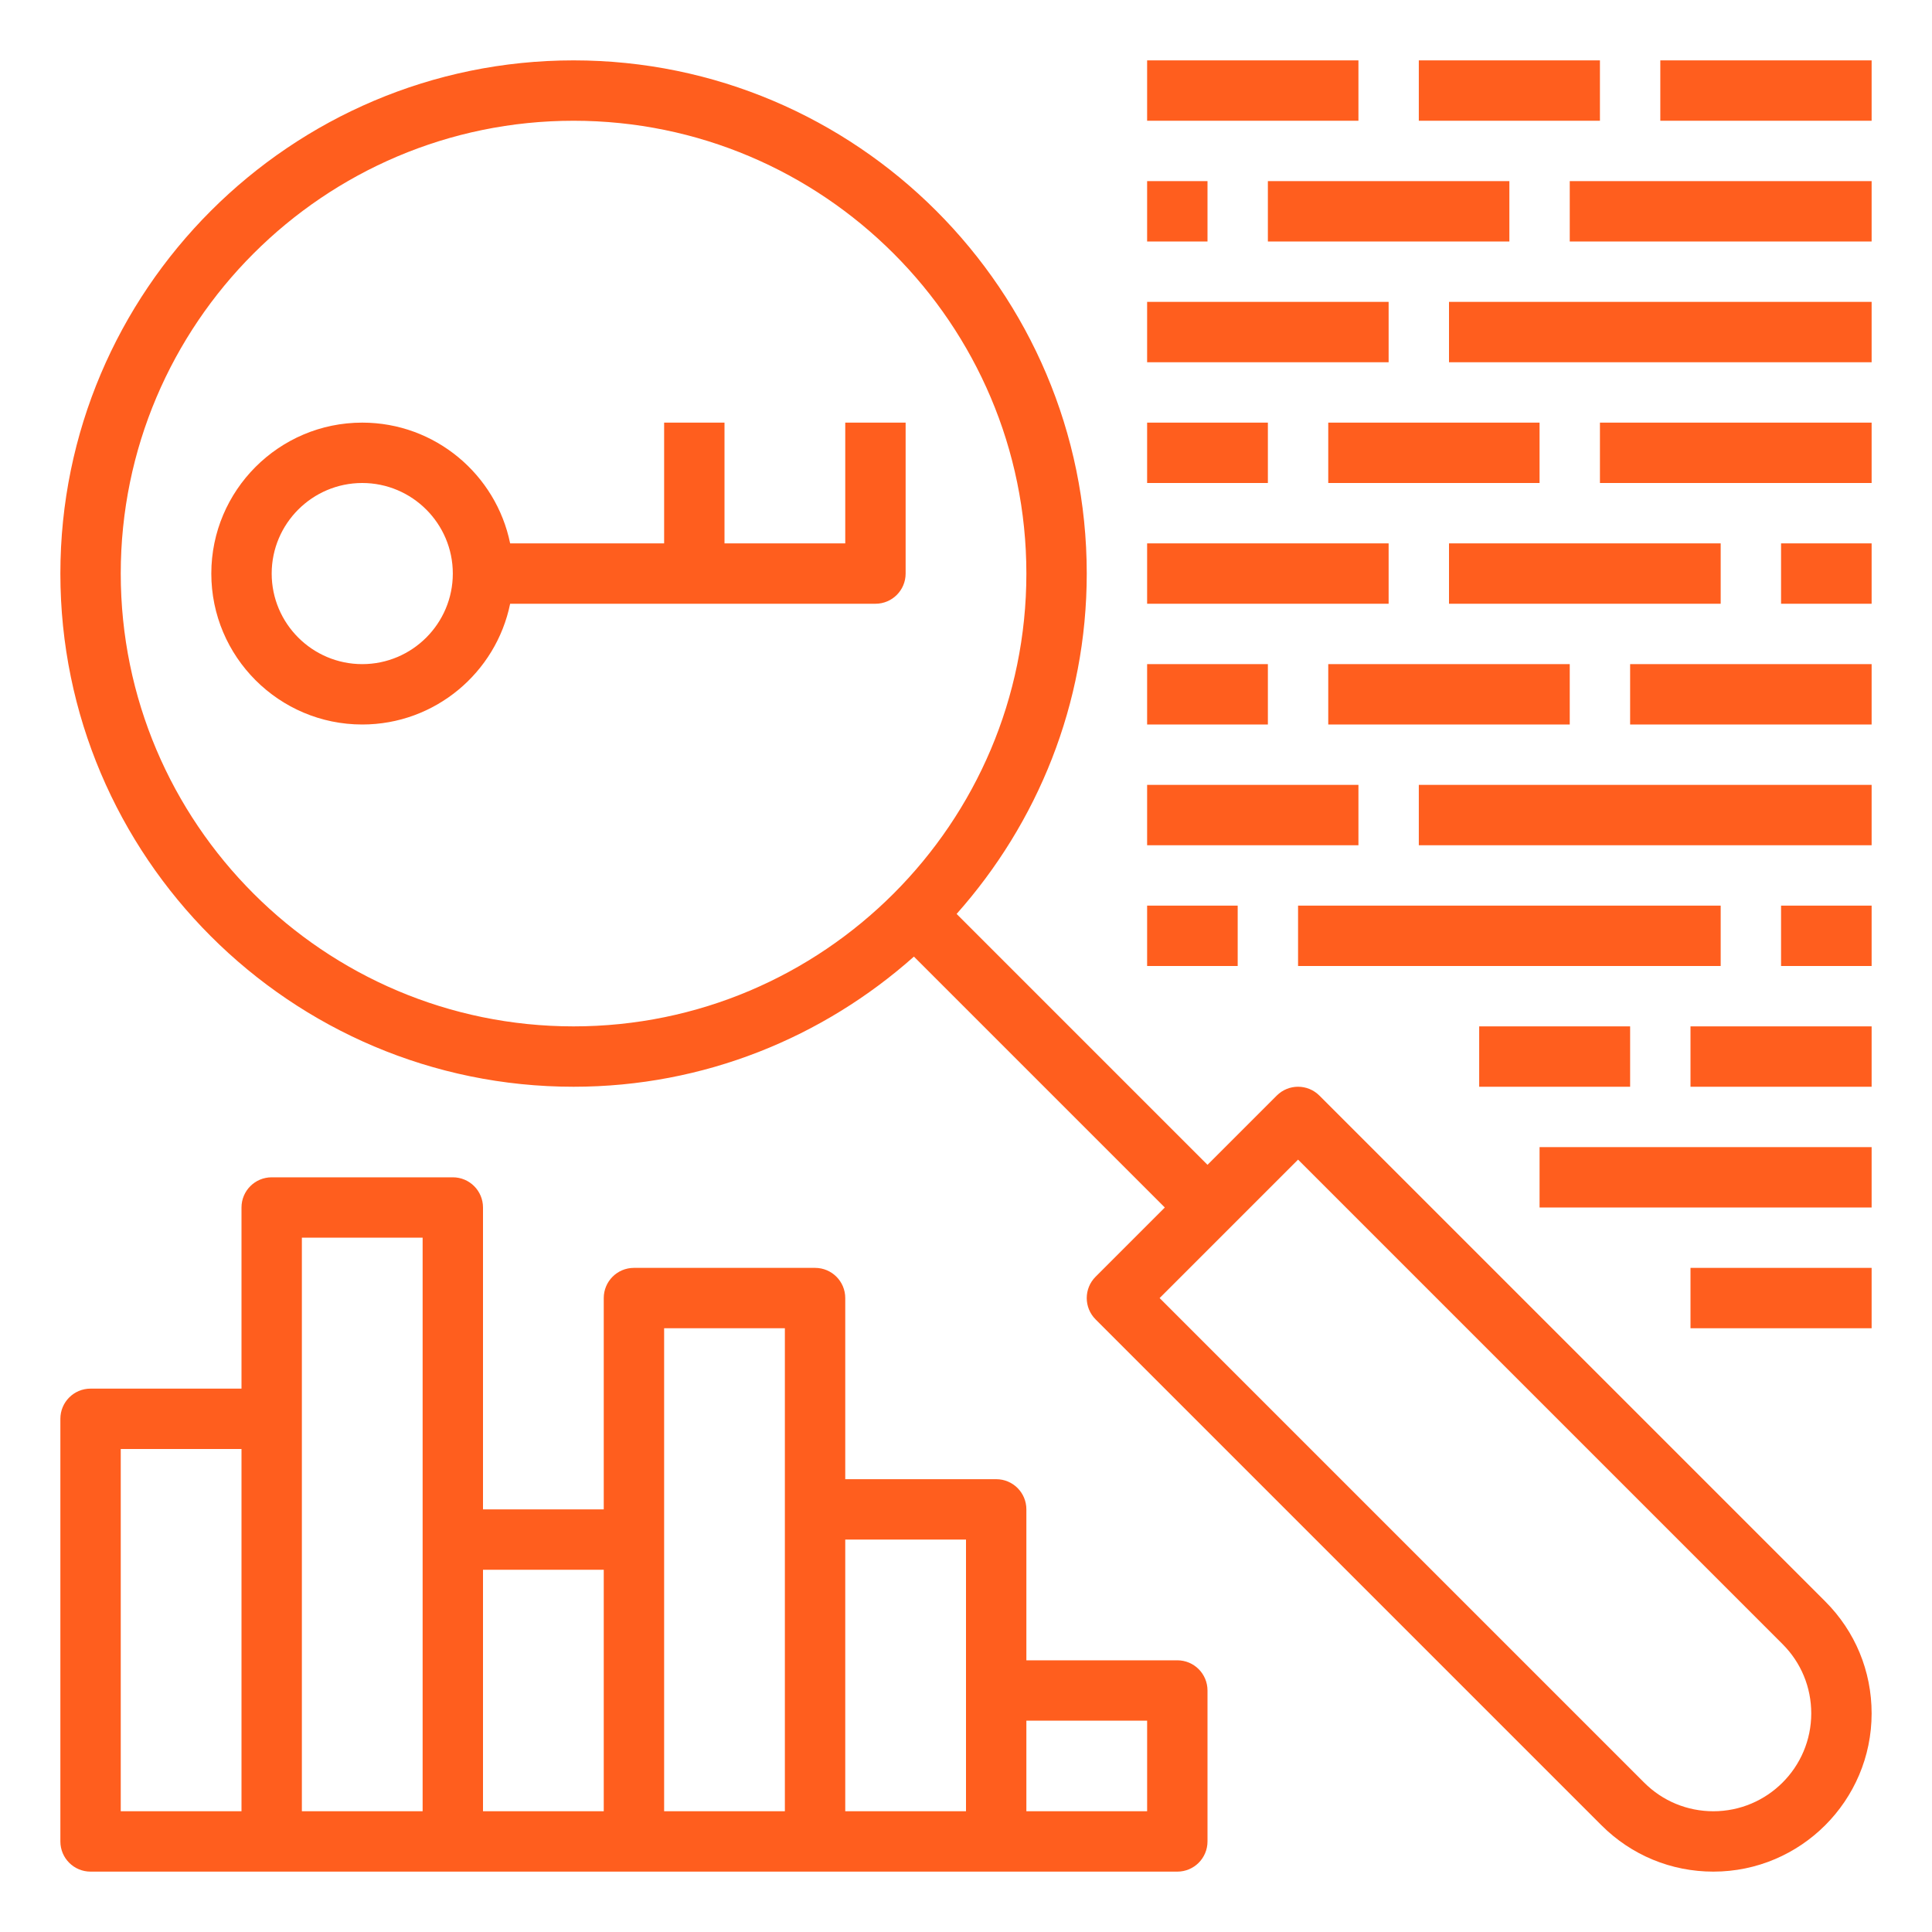<svg height='300px' width='300px'  fill="#ff5e1e" xmlns="http://www.w3.org/2000/svg" xmlns:xlink="http://www.w3.org/1999/xlink" version="1.1" x="0px" y="0px" viewBox="0 0 64 64" style="enable-background:new 0 0 64 64;" xml:space="preserve"><path d="M43.707,36.293c-0.391-0.391-1.023-0.391-1.414,0L40,38.586l-8.311-8.311C34.361,27.27,36,23.328,36,19  c0-9.374-7.626-17-17-17S2,9.626,2,19s7.626,17,17,17c4.328,0,8.27-1.639,11.275-4.311L38.586,40l-2.293,2.293  c-0.391,0.391-0.391,1.023,0,1.414l16.758,16.758c0.99,0.99,2.307,1.535,3.707,1.535C59.648,62,62,59.648,62,56.758  c0-1.4-0.545-2.717-1.535-3.707L43.707,36.293z M4,19c0-8.271,6.729-15,15-15s15,6.729,15,15s-6.729,15-15,15S4,27.271,4,19z   M56.758,60c-0.866,0-1.681-0.337-2.293-0.949L38.414,43L43,38.414l16.051,16.051C59.663,55.077,60,55.892,60,56.758  C60,58.546,58.546,60,56.758,60z"></path><path d="M30,19v-5h-2v4h-4v-4h-2v4h-5.101c-0.465-2.279-2.484-4-4.899-4c-2.757,0-5,2.243-5,5s2.243,5,5,5  c2.414,0,4.434-1.721,4.899-4H29C29.553,20,30,19.553,30,19z M12,22c-1.654,0-3-1.346-3-3s1.346-3,3-3s3,1.346,3,3S13.654,22,12,22z  "></path><path d="M39,55h-5v-5c0-0.553-0.447-1-1-1h-5v-6c0-0.553-0.447-1-1-1h-6c-0.553,0-1,0.447-1,1v7h-4V40c0-0.553-0.447-1-1-1H9  c-0.553,0-1,0.447-1,1v6H3c-0.553,0-1,0.447-1,1v14c0,0.553,0.447,1,1,1h6h6h6h6h6h6c0.553,0,1-0.447,1-1v-5  C40,55.447,39.553,55,39,55z M4,48h4v12H4V48z M10,47v-6h4v10v9h-4V47z M16,52h4v8h-4V52z M22,51v-7h4v6v10h-4V51z M28,51h4v5v4h-4  V51z M38,60h-4v-3h4V60z"></path><rect x="38" y="2" width="7" height="2"></rect><rect x="47" y="2" width="6" height="2"></rect><rect x="55" y="2" width="7" height="2"></rect><rect x="38" y="6" width="2" height="2"></rect><rect x="42" y="6" width="8" height="2"></rect><rect x="52" y="6" width="10" height="2"></rect><rect x="38" y="10" width="8" height="2"></rect><rect x="48" y="10" width="14" height="2"></rect><rect x="38" y="14" width="4" height="2"></rect><rect x="44" y="14" width="7" height="2"></rect><rect x="53" y="14" width="9" height="2"></rect><rect x="38" y="18" width="8" height="2"></rect><rect x="48" y="18" width="9" height="2"></rect><rect x="59" y="18" width="3" height="2"></rect><rect x="38" y="22" width="4" height="2"></rect><rect x="44" y="22" width="8" height="2"></rect><rect x="54" y="22" width="8" height="2"></rect><rect x="38" y="26" width="7" height="2"></rect><rect x="47" y="26" width="15" height="2"></rect><rect x="38" y="30" width="3" height="2"></rect><rect x="43" y="30" width="14" height="2"></rect><rect x="59" y="30" width="3" height="2"></rect><rect x="49" y="34" width="5" height="2"></rect><rect x="56" y="34" width="6" height="2"></rect><rect x="51" y="38" width="11" height="2"></rect><rect x="56" y="42" width="6" height="2"></rect></svg>